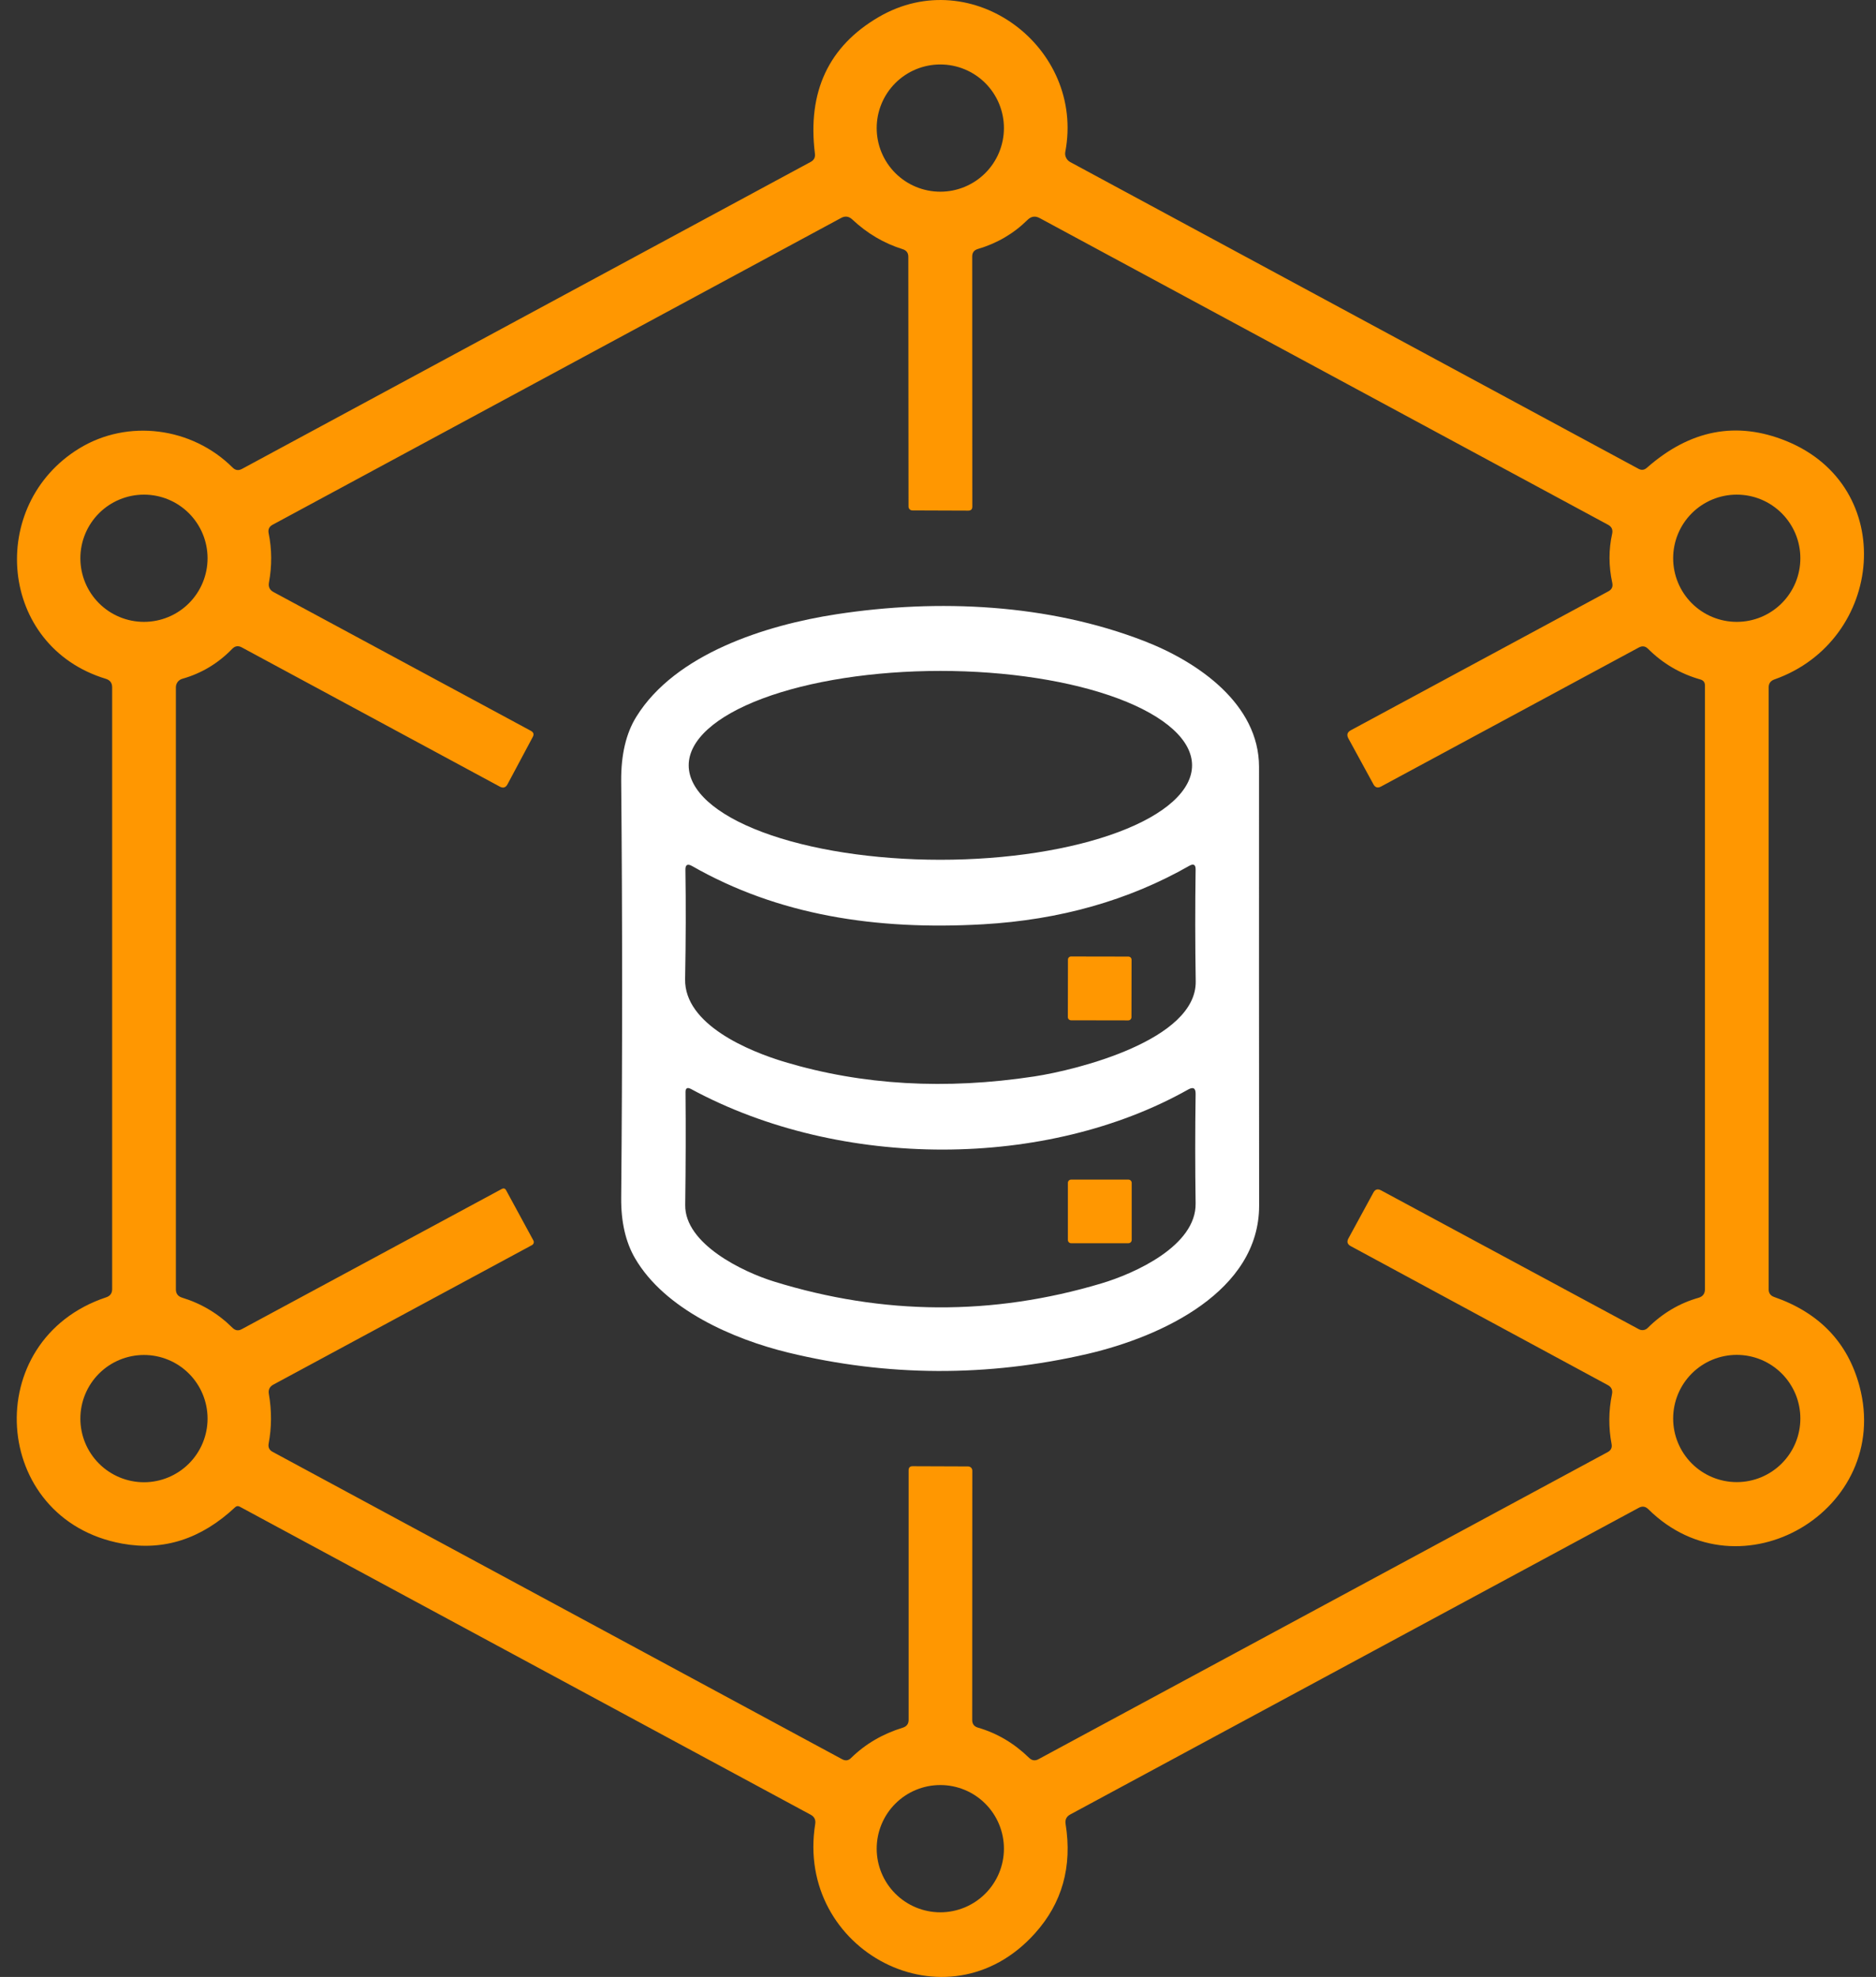 <svg xmlns="http://www.w3.org/2000/svg" width="56" height="59" viewBox="0 0 56 59" fill="none"><rect x="0" y="0" width="56" height="59" fill="#333333" stroke="none"/><path d="M3.348 38.472V20.513C3.348 20.383 3.286 20.299 3.163 20.26C-0.048 19.287 -0.388 15.069 2.365 13.383C3.817 12.495 5.731 12.747 6.945 13.955C7.026 14.037 7.118 14.05 7.222 13.995L24.198 4.833C24.298 4.78 24.34 4.698 24.326 4.586C24.097 2.74 24.733 1.38 26.234 0.506C29.024 -1.116 32.39 1.415 31.8 4.531C31.788 4.59 31.796 4.652 31.823 4.706C31.849 4.761 31.892 4.806 31.946 4.836L48.913 13.992C49.002 14.039 49.084 14.028 49.16 13.961C50.448 12.827 51.832 12.56 53.313 13.158C56.679 14.518 56.25 19.122 52.963 20.279C52.852 20.319 52.796 20.398 52.796 20.516V38.478C52.796 38.592 52.85 38.668 52.957 38.706C54.308 39.177 55.158 40.065 55.507 41.369C56.493 45.063 51.944 47.753 49.202 45.039C49.117 44.956 49.023 44.942 48.919 44.999L31.946 54.152C31.834 54.213 31.788 54.308 31.809 54.435C32.012 55.709 31.706 56.798 30.893 57.7C28.273 60.622 23.727 58.221 24.335 54.432C24.354 54.309 24.308 54.217 24.198 54.158L7.152 44.963C7.131 44.951 7.108 44.947 7.085 44.949C7.062 44.952 7.041 44.962 7.024 44.978C6.008 45.931 4.881 46.294 3.643 46.067C-0.285 45.349 -0.632 39.981 3.172 38.716C3.289 38.677 3.348 38.596 3.348 38.472ZM29.968 3.822C29.968 3.319 29.768 2.836 29.412 2.48C29.056 2.124 28.573 1.924 28.069 1.924C27.565 1.924 27.082 2.124 26.726 2.48C26.37 2.836 26.17 3.319 26.17 3.822C26.17 4.326 26.37 4.809 26.726 5.165C27.082 5.521 27.565 5.721 28.069 5.721C28.573 5.721 29.056 5.521 29.412 5.165C29.768 4.809 29.968 4.326 29.968 3.822ZM27.235 15.233C27.205 15.233 27.175 15.221 27.154 15.2C27.132 15.178 27.12 15.148 27.12 15.118L27.114 7.663C27.114 7.547 27.058 7.472 26.946 7.437C26.384 7.261 25.881 6.964 25.437 6.546C25.337 6.455 25.229 6.44 25.111 6.503L8.135 15.662C8.035 15.717 7.997 15.8 8.019 15.912C8.117 16.395 8.12 16.887 8.028 17.388C8.006 17.514 8.051 17.607 8.162 17.668L15.849 21.812C15.928 21.855 15.946 21.916 15.903 21.995L15.149 23.407C15.096 23.506 15.02 23.529 14.921 23.477L7.216 19.32C7.11 19.263 7.016 19.277 6.933 19.363C6.513 19.797 6.017 20.095 5.445 20.257C5.389 20.272 5.34 20.305 5.304 20.351C5.269 20.398 5.25 20.454 5.25 20.513V38.478C5.25 38.604 5.31 38.686 5.43 38.725C6.012 38.903 6.516 39.205 6.942 39.629C7.025 39.71 7.116 39.723 7.216 39.668L14.978 35.484C15.035 35.454 15.079 35.467 15.109 35.524L15.922 37.021C15.928 37.032 15.932 37.045 15.934 37.058C15.935 37.071 15.934 37.085 15.93 37.097C15.927 37.11 15.921 37.122 15.912 37.132C15.904 37.143 15.894 37.151 15.882 37.158L8.159 41.323C8.05 41.382 8.005 41.474 8.025 41.597C8.113 42.104 8.11 42.599 8.019 43.082C7.999 43.194 8.038 43.276 8.138 43.329L25.139 52.503C25.238 52.556 25.326 52.544 25.403 52.467C25.829 52.049 26.346 51.746 26.952 51.56C27.066 51.523 27.123 51.446 27.123 51.328V43.88C27.123 43.798 27.162 43.758 27.241 43.758L28.897 43.764C28.931 43.764 28.963 43.777 28.987 43.8C29.011 43.824 29.024 43.855 29.024 43.889L29.021 51.332C29.021 51.451 29.079 51.527 29.195 51.56C29.765 51.726 30.273 52.026 30.719 52.461C30.805 52.544 30.899 52.557 31.002 52.5L47.994 43.335C48.09 43.282 48.127 43.203 48.107 43.097C48.013 42.602 48.017 42.106 48.119 41.609C48.145 41.484 48.102 41.391 47.988 41.333L40.323 37.191C40.219 37.136 40.196 37.058 40.253 36.957L40.995 35.594C41.048 35.494 41.124 35.471 41.224 35.524L48.919 39.668C48.962 39.692 49.011 39.701 49.06 39.694C49.108 39.687 49.153 39.664 49.187 39.629C49.627 39.192 50.132 38.893 50.702 38.731C50.83 38.694 50.894 38.609 50.894 38.475V20.458C50.894 20.365 50.849 20.305 50.76 20.279C50.158 20.108 49.636 19.803 49.196 19.363C49.115 19.282 49.024 19.268 48.922 19.323L41.224 23.474C41.126 23.526 41.051 23.504 40.998 23.407L40.25 22.037C40.193 21.932 40.217 21.851 40.323 21.794L48.009 17.649C48.113 17.595 48.152 17.511 48.128 17.397C48.019 16.896 48.017 16.405 48.125 15.924C48.149 15.806 48.109 15.719 48.003 15.662L31.036 6.509C30.902 6.436 30.78 6.455 30.671 6.564C30.255 6.974 29.761 7.263 29.189 7.431C29.077 7.464 29.021 7.538 29.021 7.653L29.024 15.121C29.024 15.2 28.984 15.239 28.903 15.239L27.235 15.233ZM6.196 16.66C6.196 16.157 5.996 15.674 5.64 15.318C5.284 14.962 4.801 14.762 4.298 14.762C3.794 14.762 3.311 14.962 2.955 15.318C2.599 15.674 2.399 16.157 2.399 16.66C2.399 17.164 2.599 17.647 2.955 18.003C3.311 18.359 3.794 18.559 4.298 18.559C4.801 18.559 5.284 18.359 5.64 18.003C5.996 17.647 6.196 17.164 6.196 16.66ZM53.742 16.66C53.742 16.411 53.693 16.164 53.598 15.934C53.502 15.704 53.362 15.494 53.186 15.318C53.01 15.142 52.8 15.002 52.57 14.906C52.34 14.811 52.093 14.762 51.843 14.762C51.34 14.762 50.857 14.962 50.501 15.318C50.145 15.674 49.945 16.157 49.945 16.66C49.945 17.164 50.145 17.647 50.501 18.003C50.857 18.359 51.34 18.559 51.843 18.559C52.093 18.559 52.34 18.51 52.57 18.415C52.8 18.319 53.01 18.179 53.186 18.003C53.362 17.827 53.502 17.617 53.598 17.387C53.693 17.157 53.742 16.91 53.742 16.66ZM6.196 42.337C6.196 41.833 5.996 41.35 5.64 40.994C5.284 40.638 4.801 40.438 4.298 40.438C3.794 40.438 3.311 40.638 2.955 40.994C2.599 41.35 2.399 41.833 2.399 42.337C2.399 42.84 2.599 43.323 2.955 43.679C3.311 44.035 3.794 44.236 4.298 44.236C4.801 44.236 5.284 44.035 5.64 43.679C5.996 43.323 6.196 42.84 6.196 42.337ZM53.742 42.334C53.742 42.084 53.693 41.837 53.598 41.607C53.502 41.377 53.362 41.167 53.186 40.991C53.01 40.815 52.8 40.675 52.57 40.579C52.34 40.484 52.093 40.435 51.843 40.435C51.34 40.435 50.857 40.635 50.501 40.991C50.145 41.347 49.945 41.83 49.945 42.334C49.945 42.837 50.145 43.32 50.501 43.676C50.857 44.032 51.34 44.232 51.843 44.232C52.093 44.232 52.34 44.183 52.57 44.088C52.8 43.992 53.01 43.853 53.186 43.676C53.362 43.5 53.502 43.291 53.598 43.06C53.693 42.83 53.742 42.583 53.742 42.334ZM29.968 55.172C29.968 54.668 29.768 54.185 29.412 53.829C29.056 53.473 28.573 53.273 28.069 53.273C27.565 53.273 27.082 53.473 26.726 53.829C26.37 54.185 26.17 54.668 26.17 55.172C26.17 55.675 26.37 56.158 26.726 56.514C27.082 56.87 27.565 57.071 28.069 57.071C28.573 57.071 29.056 56.87 29.412 56.514C29.768 56.158 29.968 55.675 29.968 55.172Z" fill="#FF9701"></path><path d="M34.147 19.128C35.763 19.752 37.583 21.012 37.583 22.887C37.581 27.063 37.582 31.428 37.586 35.98C37.586 38.536 34.686 39.887 32.468 40.405C29.473 41.098 26.495 41.086 23.534 40.368C21.884 39.967 19.846 39.078 18.957 37.553C18.675 37.069 18.537 36.467 18.543 35.749C18.58 31.562 18.58 27.416 18.543 23.312C18.537 22.527 18.687 21.887 18.994 21.392C20.153 19.518 22.843 18.657 24.973 18.331C28.022 17.863 31.302 18.027 34.147 19.128ZM35.584 22.841C35.584 22.471 35.389 22.104 35.012 21.763C34.634 21.421 34.081 21.11 33.383 20.848C32.685 20.587 31.857 20.379 30.946 20.238C30.034 20.096 29.057 20.023 28.071 20.023C26.078 20.023 24.167 20.32 22.758 20.848C21.349 21.377 20.558 22.094 20.558 22.841C20.558 23.588 21.349 24.305 22.758 24.833C24.167 25.362 26.078 25.659 28.071 25.659C29.057 25.659 30.034 25.586 30.946 25.444C31.857 25.302 32.685 25.095 33.383 24.833C34.081 24.572 34.634 24.261 35.012 23.919C35.389 23.577 35.584 23.211 35.584 22.841ZM29.343 27.585C26.12 27.767 23.22 27.308 20.655 25.844C20.521 25.769 20.456 25.809 20.46 25.963C20.476 26.971 20.473 28.058 20.451 29.222C20.427 30.576 22.353 31.373 23.433 31.696C25.742 32.386 28.223 32.529 30.876 32.125C32.157 31.93 35.721 31.038 35.693 29.286C35.675 28.156 35.674 27.044 35.69 25.951C35.692 25.803 35.628 25.766 35.498 25.841C33.689 26.872 31.637 27.453 29.343 27.585ZM20.625 32.499C20.515 32.442 20.461 32.475 20.463 32.596C20.473 33.649 20.47 34.771 20.454 35.962C20.439 37.127 22.186 37.964 23.108 38.247C26.367 39.255 29.625 39.274 32.878 38.302C33.867 38.007 35.711 37.182 35.69 35.913C35.674 34.836 35.674 33.747 35.69 32.645C35.692 32.475 35.619 32.431 35.471 32.514C31.256 34.888 25.116 34.93 20.625 32.499Z" fill="white"></path><path d="M33.683 28.548L31.973 28.545C31.921 28.544 31.879 28.587 31.879 28.639L31.876 30.355C31.876 30.407 31.918 30.449 31.97 30.45L33.68 30.453C33.732 30.453 33.774 30.41 33.775 30.358L33.778 28.642C33.778 28.59 33.736 28.548 33.683 28.548Z" fill="#FF9701"></path><path d="M33.684 35.204H31.974C31.921 35.204 31.877 35.248 31.877 35.302V37.006C31.877 37.059 31.921 37.103 31.974 37.103H33.684C33.738 37.103 33.782 37.059 33.782 37.006V35.302C33.782 35.248 33.738 35.204 33.684 35.204Z" fill="#FF9701"></path></svg>